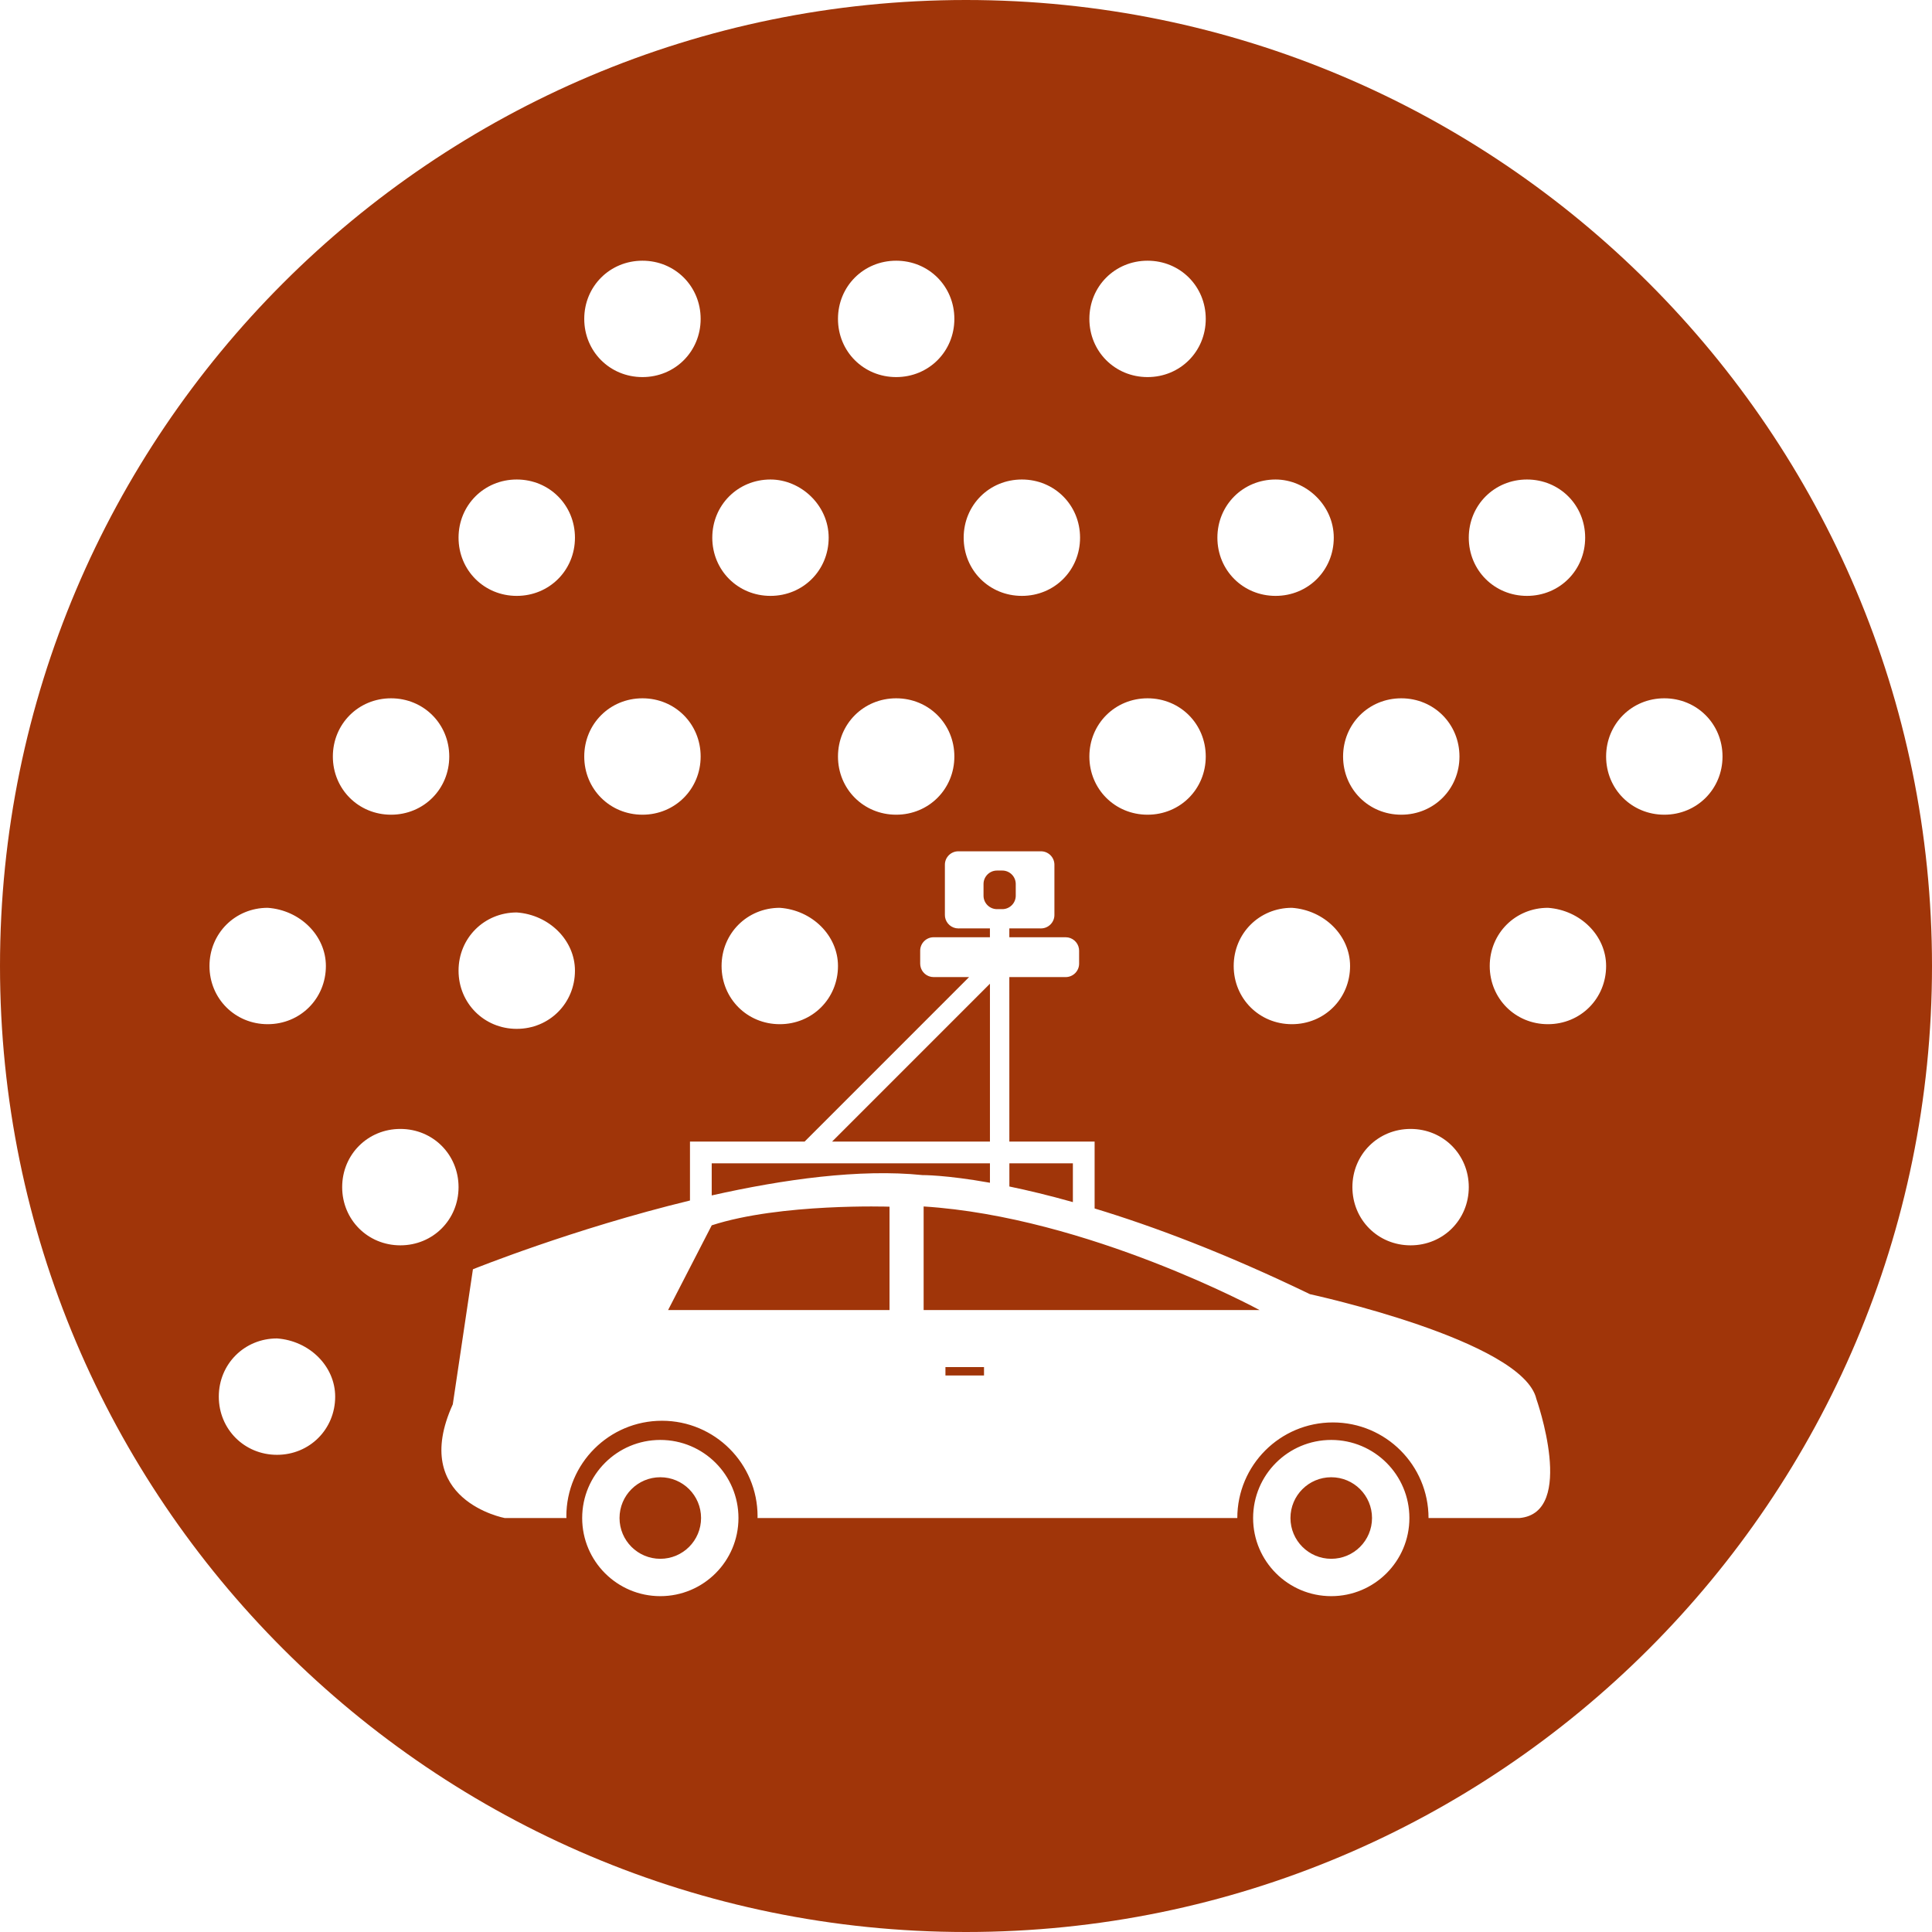 <?xml version="1.0" encoding="UTF-8"?>
<svg width="84px" height="84px" viewBox="0 0 84 84" version="1.1" xmlns="http://www.w3.org/2000/svg" xmlns:xlink="http://www.w3.org/1999/xlink">
    <!-- Generator: Sketch 61.1 (89650) - https://sketch.com -->
    <title>Mobile</title>
    <desc>Created with Sketch.</desc>
    <g id="Page-1" stroke="none" stroke-width="1" fill="none" fill-rule="evenodd">
        <g id="Mobile" fill="#A03509" fill-rule="nonzero">
            <path d="M42,0 C18.824,0 0,18.824 0,42 C0,65.176 18.824,84 42,84 C65.176,84 84,65.176 84,42 C84,18.824 65.176,0 42,0 Z M68.92,23.378 C68.92,24.795 67.807,25.908 66.39,25.908 C64.973,25.908 63.86,24.795 63.86,23.378 C63.86,21.961 64.973,20.848 66.39,20.848 C67.807,20.848 68.92,21.961 68.92,23.378 Z M63.455,32.892 C63.455,34.308 62.342,35.422 60.925,35.422 C59.508,35.422 58.395,34.308 58.395,32.892 C58.395,31.475 59.508,30.361 60.925,30.361 C62.342,30.361 63.455,31.475 63.455,32.892 Z M74.892,32.892 C74.892,34.308 73.778,35.422 72.361,35.422 C70.945,35.422 69.831,34.308 69.831,32.892 C69.831,31.475 70.945,30.361 72.361,30.361 C73.778,30.361 74.892,31.475 74.892,32.892 Z M63.86,51.614 C63.86,53.031 62.747,54.145 61.33,54.145 C59.913,54.145 58.8,53.031 58.8,51.614 C58.8,50.198 59.913,49.084 61.33,49.084 C62.747,49.084 63.86,50.198 63.86,51.614 Z M57.99,23.378 C57.99,24.795 56.877,25.908 55.46,25.908 C54.043,25.908 52.93,24.795 52.93,23.378 C52.93,21.961 54.043,20.848 55.46,20.848 C56.776,20.848 57.99,21.961 57.99,23.378 Z M49.894,16.395 C48.477,16.395 47.364,15.282 47.364,13.865 C47.364,12.448 48.477,11.335 49.894,11.335 C51.311,11.335 52.424,12.448 52.424,13.865 C52.424,15.282 51.311,16.395 49.894,16.395 Z M52.424,32.892 C52.424,34.308 51.311,35.422 49.894,35.422 C48.477,35.422 47.364,34.308 47.364,32.892 C47.364,31.475 48.477,30.361 49.894,30.361 C51.311,30.361 52.424,31.475 52.424,32.892 Z M38.964,16.395 C37.547,16.395 36.434,15.282 36.434,13.865 C36.434,12.448 37.547,11.335 38.964,11.335 C40.381,11.335 41.494,12.448 41.494,13.865 C41.494,15.282 40.381,16.395 38.964,16.395 Z M41.494,32.892 C41.494,34.308 40.381,35.422 38.964,35.422 C37.547,35.422 36.434,34.308 36.434,32.892 C36.434,31.475 37.547,30.361 38.964,30.361 C40.381,30.361 41.494,31.475 41.494,32.892 Z M36.029,23.378 C36.029,24.795 34.916,25.908 33.499,25.908 C32.082,25.908 30.969,24.795 30.969,23.378 C30.969,21.961 32.082,20.848 33.499,20.848 C34.814,20.848 36.029,21.961 36.029,23.378 Z M27.933,16.395 C26.516,16.395 25.402,15.282 25.402,13.865 C25.402,12.448 26.516,11.335 27.933,11.335 C29.349,11.335 30.463,12.448 30.463,13.865 C30.463,15.282 29.349,16.395 27.933,16.395 Z M30.463,32.892 C30.463,34.308 29.349,35.422 27.933,35.422 C26.516,35.422 25.402,34.308 25.402,32.892 C25.402,31.475 26.516,30.361 27.933,30.361 C29.349,30.361 30.463,31.475 30.463,32.892 Z M22.467,25.908 C21.051,25.908 19.937,24.795 19.937,23.378 C19.937,21.961 21.051,20.848 22.467,20.848 C23.884,20.848 24.998,21.961 24.998,23.378 C24.998,24.795 23.884,25.908 22.467,25.908 Z M24.998,42.202 C24.998,43.619 23.884,44.733 22.467,44.733 C21.051,44.733 19.937,43.619 19.937,42.202 C19.937,40.786 21.051,39.672 22.467,39.672 C23.884,39.773 24.998,40.887 24.998,42.202 Z M14.169,42 C14.169,43.417 13.055,44.53 11.639,44.53 C10.222,44.53 9.108,43.417 9.108,42 C9.108,40.583 10.222,39.47 11.639,39.47 C13.055,39.571 14.169,40.684 14.169,42 Z M14.573,60.723 C14.573,62.14 13.46,63.253 12.043,63.253 C10.627,63.253 9.513,62.14 9.513,60.723 C9.513,59.306 10.627,58.193 12.043,58.193 C13.46,58.294 14.573,59.407 14.573,60.723 Z M36.434,42 C36.434,43.417 35.32,44.53 33.904,44.53 C32.487,44.53 31.373,43.417 31.373,42 C31.373,40.583 32.487,39.47 33.904,39.47 C35.32,39.571 36.434,40.684 36.434,42 Z M58.699,42 C58.699,43.417 57.586,44.53 56.169,44.53 C54.752,44.53 53.639,43.417 53.639,42 C53.639,40.583 54.752,39.47 56.169,39.47 C57.586,39.571 58.699,40.684 58.699,42 Z M69.831,42 C69.831,43.417 68.718,44.53 67.301,44.53 C65.884,44.53 64.771,43.417 64.771,42 C64.771,40.583 65.884,39.47 67.301,39.47 C68.718,39.571 69.831,40.684 69.831,42 Z M19.533,32.892 C19.533,34.308 18.419,35.422 17.002,35.422 C15.586,35.422 14.472,34.308 14.472,32.892 C14.472,31.475 15.586,30.361 17.002,30.361 C18.419,30.361 19.533,31.475 19.533,32.892 Z M19.937,51.614 C19.937,53.031 18.824,54.145 17.407,54.145 C15.99,54.145 14.877,53.031 14.877,51.614 C14.877,50.198 15.99,49.084 17.407,49.084 C18.824,49.084 19.937,50.198 19.937,51.614 Z M28.709,62.606 C30.585,62.606 32.107,64.125 32.107,66.002 C32.107,67.878 30.585,69.398 28.709,69.398 C26.833,69.398 25.312,67.878 25.312,66.002 C25.312,64.125 26.833,62.606 28.709,62.606 Z M57.88,62.606 C59.757,62.606 61.278,64.125 61.278,66.002 C61.278,67.878 59.757,69.398 57.88,69.398 C56.004,69.398 54.483,67.878 54.483,66.002 C54.483,64.125 56.004,62.606 57.88,62.606 Z M28.709,64.228 C27.729,64.228 26.936,65.021 26.936,66.001 C26.936,66.98 27.73,67.774 28.709,67.774 C29.688,67.774 30.481,66.98 30.481,66.001 C30.481,65.02 29.688,64.228 28.709,64.228 Z M57.88,64.228 C56.901,64.228 56.107,65.021 56.107,66.001 C56.107,66.98 56.901,67.774 57.88,67.774 C58.86,67.774 59.653,66.98 59.653,66.001 C59.653,65.02 58.86,64.228 57.88,64.228 Z M45.26,37.013 C45.581,37.013 45.844,37.275 45.844,37.596 L45.844,37.596 L45.844,39.782 C45.844,40.103 45.581,40.366 45.26,40.366 L45.26,40.366 L43.884,40.365 L43.884,40.75 L46.334,40.75 C46.623,40.75 46.865,40.963 46.91,41.239 L46.918,41.333 L46.918,41.899 C46.918,42.22 46.655,42.482 46.334,42.482 L46.334,42.482 L43.884,42.482 L43.885,49.635 L47.592,49.635 L47.592,52.542 C50.117,53.308 53.251,54.478 56.953,56.268 C56.953,56.268 66.215,58.276 66.799,60.826 C66.799,60.826 68.549,65.77 66.069,66.001 L66.069,66.001 L62.11,66.001 C62.11,63.705 60.249,61.845 57.953,61.845 C55.656,61.845 53.796,63.705 53.796,66.001 L53.796,66.001 L32.935,66.001 C32.935,65.977 32.938,65.953 32.938,65.929 C32.938,63.632 31.077,61.772 28.781,61.772 C26.485,61.772 24.624,63.632 24.624,65.929 C24.624,65.954 24.627,65.978 24.628,66.002 L24.628,66.002 L21.947,66.002 C21.947,66.002 17.791,65.228 19.687,61.057 L19.687,61.057 L20.562,55.186 C20.562,55.186 24.904,53.431 29.999,52.196 L29.999,52.196 L29.999,49.635 L34.982,49.635 L42.134,42.482 L40.592,42.482 C40.303,42.482 40.061,42.27 40.016,41.993 L40.008,41.899 L40.008,41.333 C40.008,41.013 40.271,40.75 40.592,40.75 L40.592,40.75 L43.04,40.75 L43.04,40.365 L41.665,40.366 C41.376,40.366 41.135,40.153 41.089,39.876 L41.082,39.782 L41.082,37.596 C41.082,37.275 41.344,37.013 41.665,37.013 L41.665,37.013 Z M42.783,59.438 L41.106,59.438 L41.106,59.803 L42.783,59.803 L42.783,59.438 Z M38.675,52.465 C38.675,52.465 33.935,52.304 30.945,53.275 L30.945,53.275 L29.048,56.958 L38.675,56.958 Z M40.158,52.455 L40.158,56.958 L54.762,56.958 C54.762,56.958 47.31,52.91 40.158,52.455 L40.158,52.455 Z M46.647,50.579 L43.886,50.579 L43.886,51.587 C44.684,51.752 45.607,51.973 46.647,52.265 L46.647,52.265 L46.647,50.579 Z M43.041,50.58 L30.944,50.58 L30.944,51.975 C34.067,51.273 37.384,50.811 40.107,51.091 C40.107,51.091 41.111,51.079 43.041,51.424 L43.041,51.424 L43.041,50.58 Z M43.041,42.77 L36.177,49.635 L43.041,49.635 L43.041,42.77 Z M43.58,37.85 L43.346,37.85 C43.025,37.85 42.762,38.113 42.762,38.434 L42.762,38.434 L42.762,38.944 C42.762,39.265 43.025,39.528 43.346,39.528 L43.346,39.528 L43.58,39.528 C43.901,39.528 44.163,39.265 44.163,38.944 L44.163,38.944 L44.163,38.434 C44.163,38.113 43.901,37.85 43.58,37.85 L43.58,37.85 Z M44.429,20.848 C45.846,20.848 46.959,21.961 46.959,23.378 C46.959,24.795 45.846,25.908 44.429,25.908 C43.012,25.908 41.899,24.795 41.899,23.378 C41.899,21.961 43.012,20.848 44.429,20.848 Z" id="Shape"></path>
        </g>
    </g>
</svg>